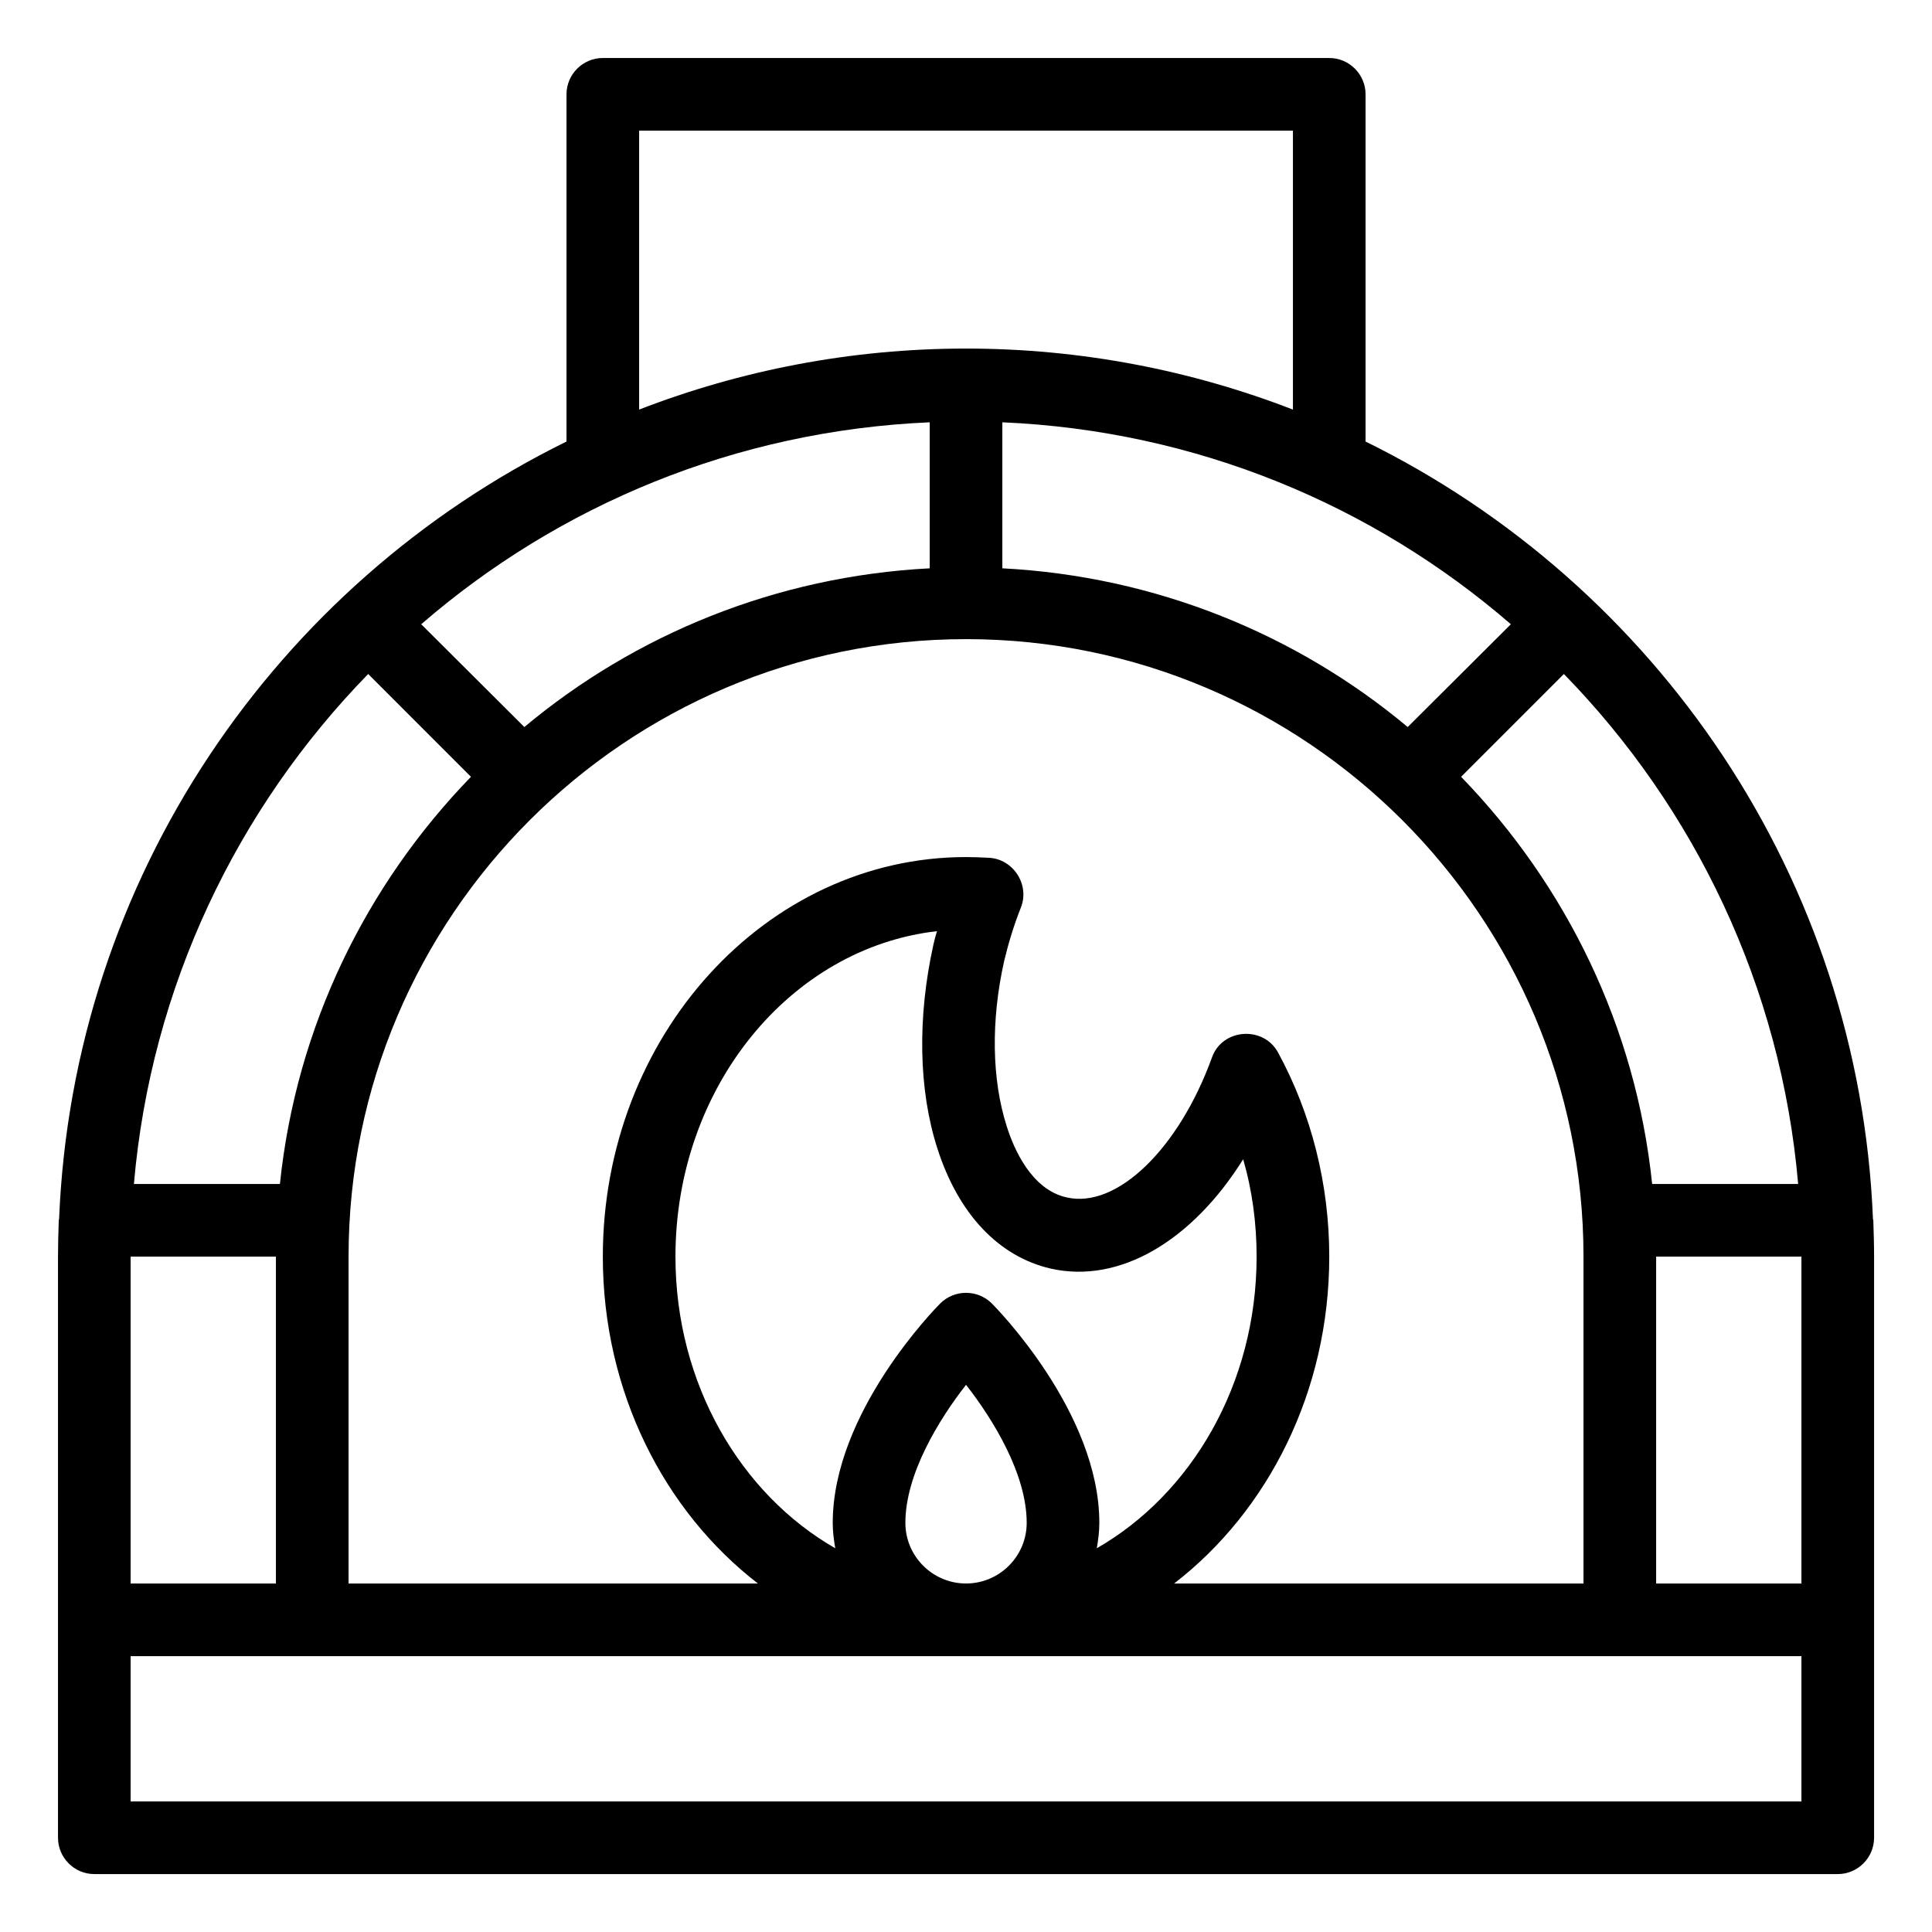 <svg xmlns="http://www.w3.org/2000/svg" xmlns:xlink="http://www.w3.org/1999/xlink" width="500" zoomAndPan="magnify" viewBox="0 0 375 375" height="500" preserveAspectRatio="xMidYMid meet" version="1.0"><defs><clipPath id="24ee18f4a0"><path d="M 11.258 11.258 L 363.758 11.258 L 363.758 363.758 L 11.258 363.758 Z M 11.258 11.258 " clip-rule="nonzero"/></clipPath></defs><g clip-path="url(#24ee18f4a0)"><path fill="#000000" d="M 363.613 237.066 L 363.613 236.855 C 363.613 236.785 363.543 236.715 363.543 236.645 C 360.867 170.375 321.387 113.41 265.055 85.703 L 265.055 18.305 C 265.055 14.43 261.883 11.258 258.008 11.258 L 117.008 11.258 C 113.129 11.258 109.957 14.43 109.957 18.305 L 109.957 85.703 C 53.625 113.41 14.145 170.375 11.469 236.645 C 11.469 236.715 11.398 236.785 11.398 236.855 L 11.398 237.066 C 11.328 239.324 11.258 241.578 11.258 243.906 L 11.258 356.707 C 11.258 360.582 14.43 363.758 18.305 363.758 L 356.707 363.758 C 360.582 363.758 363.758 360.582 363.758 356.707 L 363.758 243.906 C 363.758 241.578 363.684 239.324 363.613 237.066 Z M 349.02 229.805 L 320.68 229.805 C 317.508 199.207 303.902 171.715 283.598 150.777 L 303.551 130.824 C 328.93 156.84 345.707 191.453 349.02 229.805 Z M 192.512 253 C 189.762 250.25 185.25 250.25 182.5 253 C 181.656 253.848 161.633 274.152 161.633 295.582 C 161.633 297.273 161.844 298.895 162.125 300.516 C 143.797 290.012 131.105 268.652 131.105 243.906 C 131.105 211.055 153.383 183.98 181.867 180.738 C 181.582 181.656 181.371 182.5 181.16 183.418 C 178.059 197.445 178.27 211.477 181.938 222.898 C 186.027 235.656 193.852 243.906 203.934 246.23 C 217.328 249.266 231.426 240.805 241.297 225.012 C 243.059 231.074 243.906 237.418 243.906 243.906 C 243.906 268.652 231.215 290.012 212.887 300.516 C 213.168 298.895 213.379 297.273 213.379 295.582 C 213.379 274.152 193.359 253.848 192.512 253 Z M 199.281 295.582 C 199.281 302.07 193.992 307.355 187.508 307.355 C 181.02 307.355 175.734 302.07 175.734 295.582 C 175.734 286.137 182.219 275.559 187.508 268.793 C 192.793 275.559 199.281 286.137 199.281 295.582 Z M 258.008 243.906 C 258.008 229.879 254.551 216.199 248.066 204.285 C 245.211 199.039 237.219 199.621 235.234 205.273 C 228.82 222.969 216.766 234.672 207.035 232.414 C 200.266 230.934 196.812 223.109 195.402 218.598 C 192.512 209.574 192.301 198.152 194.91 186.52 C 195.754 182.992 196.812 179.539 198.152 176.156 C 199.918 171.734 196.684 166.73 191.949 166.496 C 190.539 166.426 189.059 166.355 187.508 166.355 C 148.66 166.355 117.008 201.113 117.008 243.906 C 117.008 270.133 128.922 293.328 147.109 307.355 L 67.656 307.355 L 67.656 243.906 C 67.656 177.848 121.449 124.055 187.508 124.055 C 253.566 124.055 307.355 177.848 307.355 243.906 L 307.355 307.355 L 227.902 307.355 C 246.09 293.328 258.008 270.133 258.008 243.906 Z M 293.258 121.164 L 273.234 141.117 C 251.73 123.141 224.379 111.859 194.555 110.309 L 194.555 81.969 C 232.203 83.59 266.535 98.043 293.258 121.164 Z M 124.055 25.355 L 250.957 25.355 L 250.957 79.5 C 231.285 71.887 209.855 67.656 187.508 67.656 C 165.156 67.656 143.727 71.887 124.055 79.5 Z M 180.457 81.969 L 180.457 110.309 C 150.633 111.859 123.281 123.141 101.777 141.117 L 81.758 121.164 C 108.477 98.043 142.809 83.59 180.457 81.969 Z M 71.465 130.824 L 91.414 150.777 C 71.109 171.715 57.504 199.207 54.332 229.805 L 25.992 229.805 C 29.305 191.453 46.082 156.84 71.465 130.824 Z M 25.355 243.906 L 53.555 243.906 L 53.555 307.355 L 25.355 307.355 Z M 349.656 349.656 L 25.355 349.656 L 25.355 321.457 L 349.656 321.457 Z M 349.656 307.355 L 321.457 307.355 L 321.457 243.906 L 349.656 243.906 Z M 349.656 307.355 " fill-opacity="1" fill-rule="nonzero"/></g></svg>